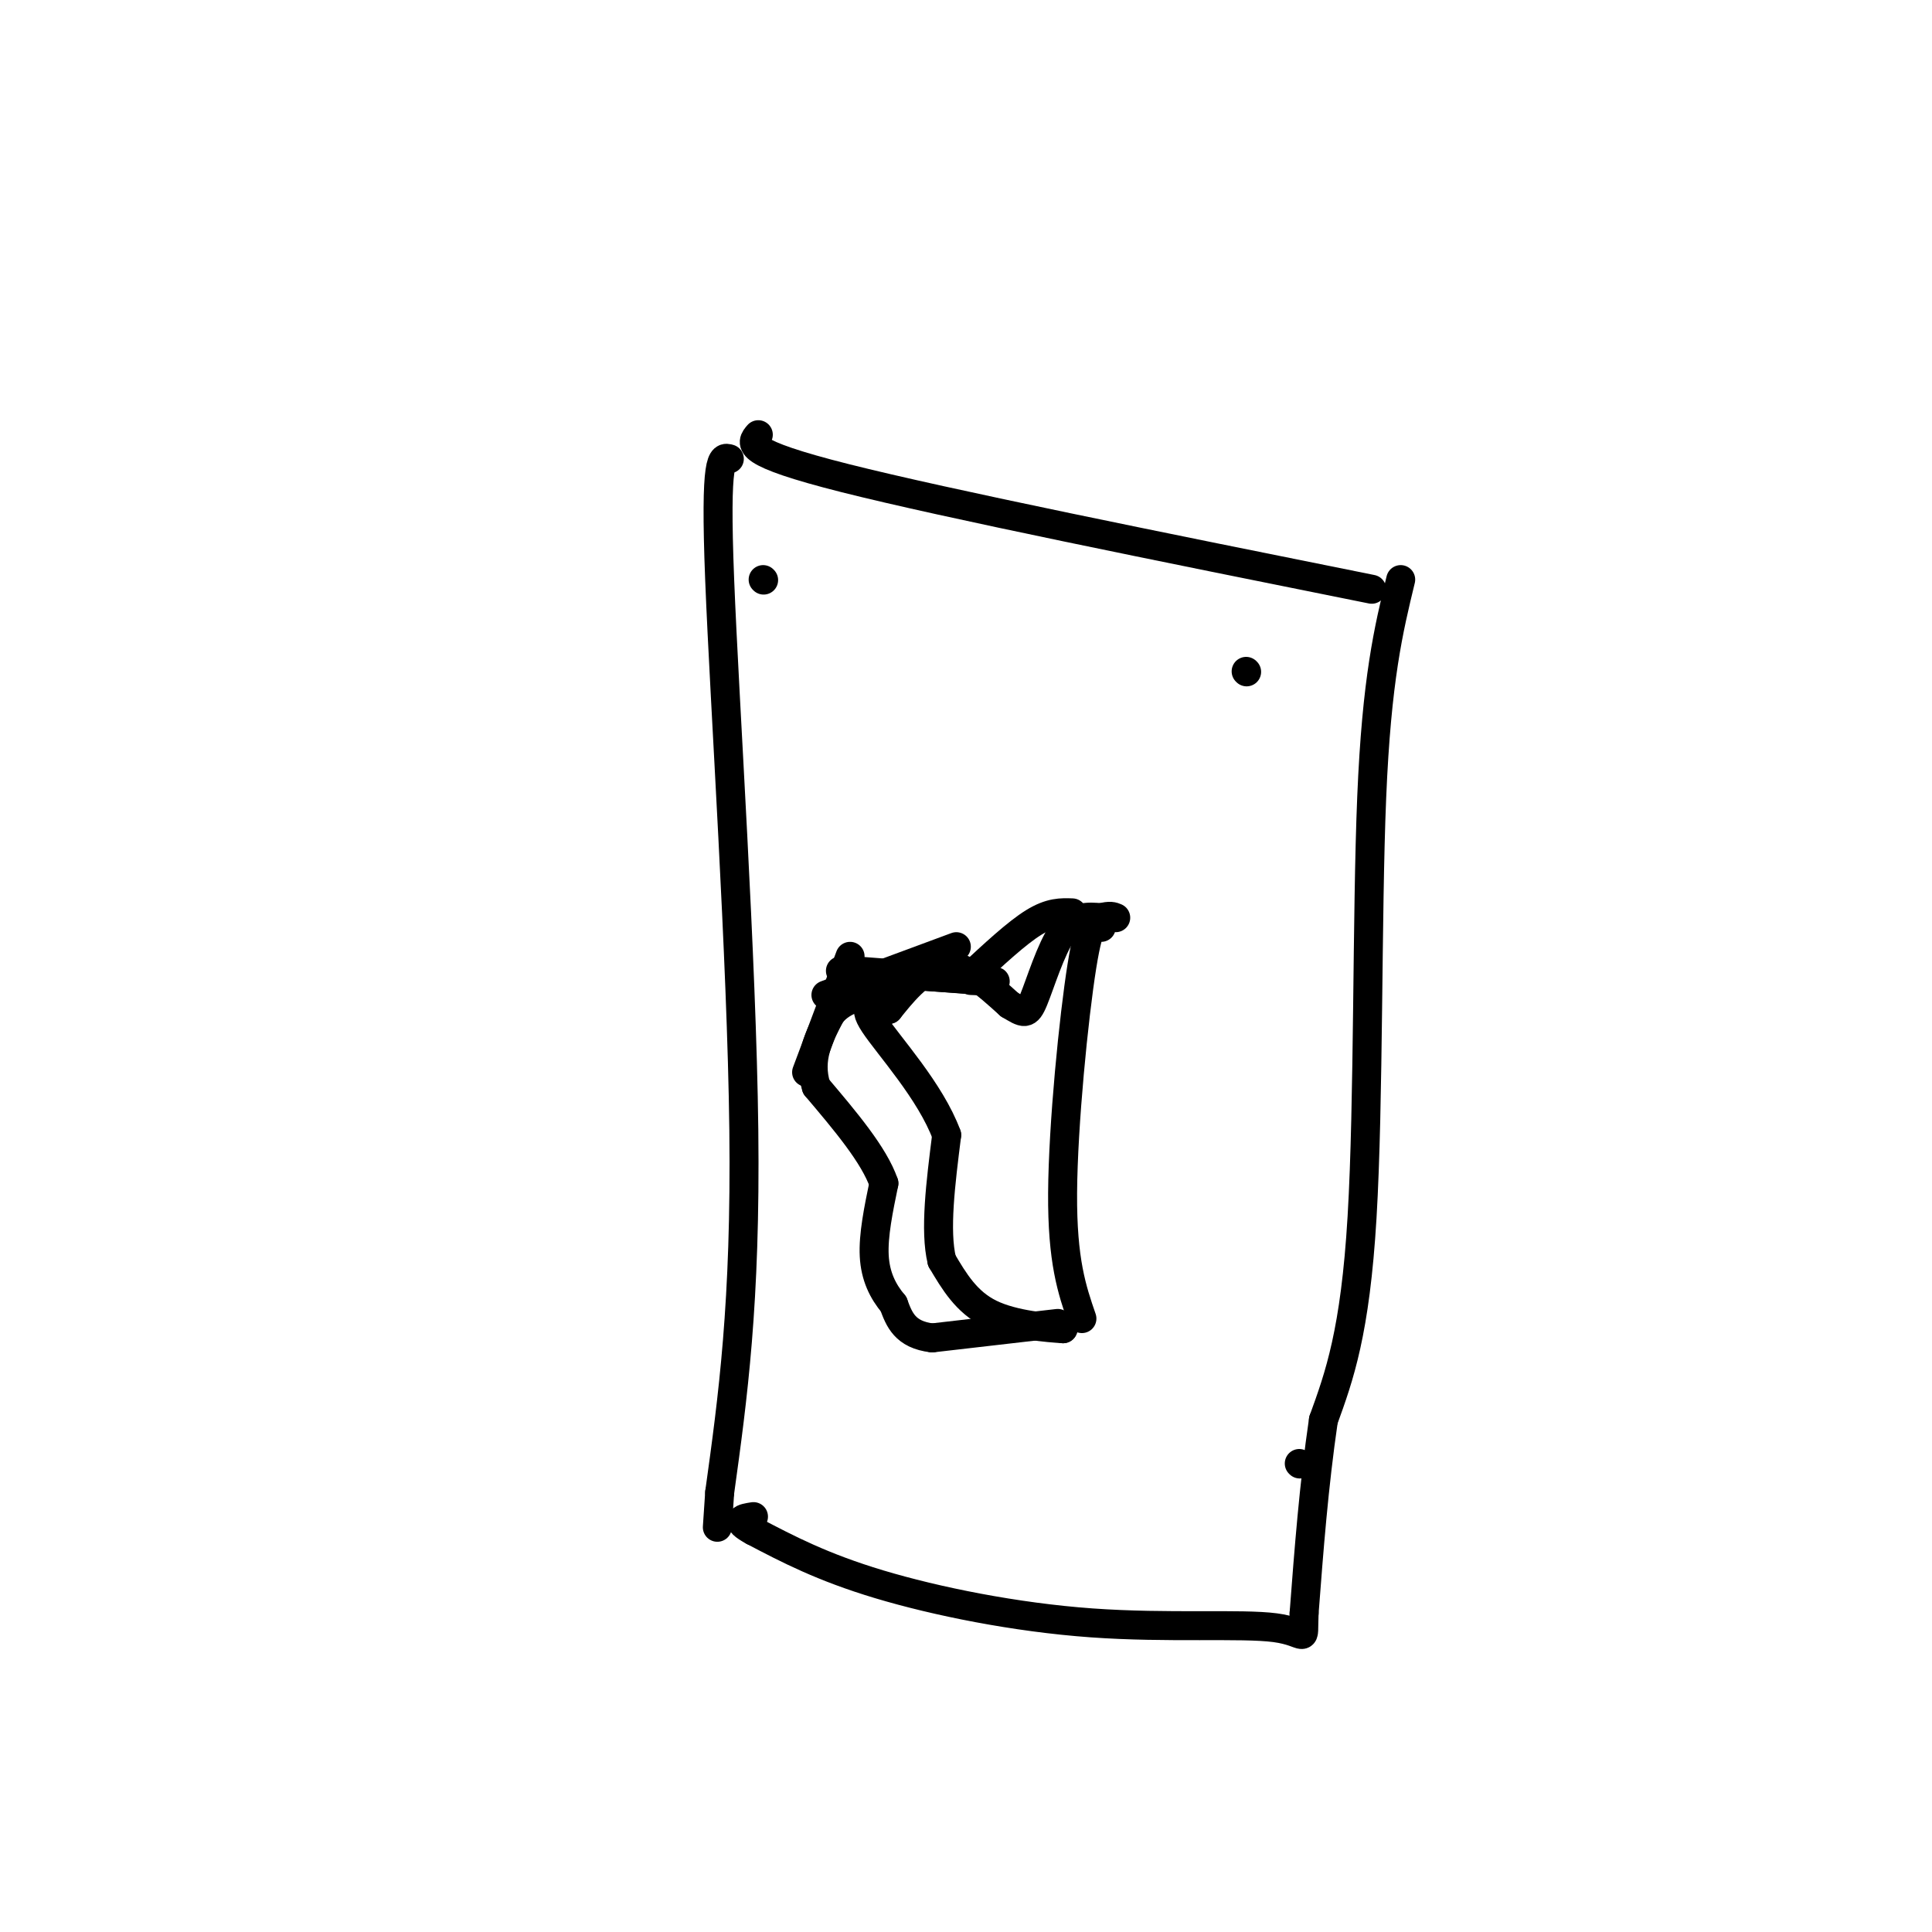 <svg viewBox='0 0 400 400' version='1.1' xmlns='http://www.w3.org/2000/svg' xmlns:xlink='http://www.w3.org/1999/xlink'><g fill='none' stroke='rgb(0,0,0)' stroke-width='6' stroke-linecap='round' stroke-linejoin='round'><path d='M151,95c-1.511,-0.444 -3.022,-0.889 -2,25c1.022,25.889 4.578,78.111 5,114c0.422,35.889 -2.289,55.444 -5,75'/><path d='M149,309c-0.833,12.500 -0.417,6.250 0,0'/><path d='M157,90c-1.583,1.833 -3.167,3.667 18,9c21.167,5.333 65.083,14.167 109,23'/><path d='M290,120c-2.489,10.267 -4.978,20.533 -6,45c-1.022,24.467 -0.578,63.133 -2,87c-1.422,23.867 -4.711,32.933 -8,42'/><path d='M274,294c-2.000,13.667 -3.000,26.833 -4,40'/><path d='M270,334c-0.293,6.836 0.973,3.925 -6,3c-6.973,-0.925 -22.185,0.136 -38,-1c-15.815,-1.136 -32.233,-4.467 -44,-8c-11.767,-3.533 -18.884,-7.266 -26,-11'/><path d='M156,317c-4.333,-2.333 -2.167,-2.667 0,-3'/><path d='M220,275c0.000,0.000 0.100,0.100 0.1,0.1'/><path d='M220.1,275.1c-2.896,-0.184 -10.184,-0.696 -15.1,-3.1c-4.916,-2.404 -7.458,-6.702 -10,-11'/><path d='M195,261c-1.500,-6.167 -0.250,-16.083 1,-26'/><path d='M196,235c-3.311,-9.022 -12.089,-18.578 -15,-23c-2.911,-4.422 0.044,-3.711 3,-3'/><path d='M184,209c2.289,-2.822 6.511,-8.378 11,-9c4.489,-0.622 9.244,3.689 14,8'/><path d='M209,208c3.036,1.810 3.625,2.333 5,-1c1.375,-3.333 3.536,-10.524 6,-14c2.464,-3.476 5.232,-3.238 8,-3'/><path d='M228,190c1.833,-0.500 2.417,-0.250 3,0'/><path d='M219,274c0.000,0.000 -26.000,3.000 -26,3'/><path d='M193,277c-5.667,-0.667 -6.833,-3.833 -8,-7'/><path d='M185,270c-2.222,-2.644 -3.778,-5.756 -4,-10c-0.222,-4.244 0.889,-9.622 2,-15'/><path d='M183,245c-2.000,-5.833 -8.000,-12.917 -14,-20'/><path d='M169,225c-1.833,-5.833 0.583,-10.417 3,-15'/><path d='M172,210c2.500,-3.333 7.250,-4.167 12,-5'/><path d='M201,202c4.750,-4.417 9.500,-8.833 13,-11c3.500,-2.167 5.750,-2.083 8,-2'/><path d='M224,273c-2.044,-5.933 -4.089,-11.867 -4,-26c0.089,-14.133 2.311,-36.467 4,-47c1.689,-10.533 2.844,-9.267 4,-8'/><path d='M167,222c0.000,0.000 9.000,-24.000 9,-24'/><path d='M171,206c0.000,0.000 27.000,-10.000 27,-10'/><path d='M174,201c12.750,0.833 25.500,1.667 30,2c4.500,0.333 0.750,0.167 -3,0'/><path d='M177,201c0.000,0.000 26.000,2.000 26,2'/><path d='M158,120c0.000,0.000 0.100,0.100 0.1,0.1'/><path d='M258,139c0.000,0.000 0.100,0.100 0.1,0.1'/><path d='M269,303c0.000,0.000 0.100,0.100 0.1,0.1'/></g>
</svg>